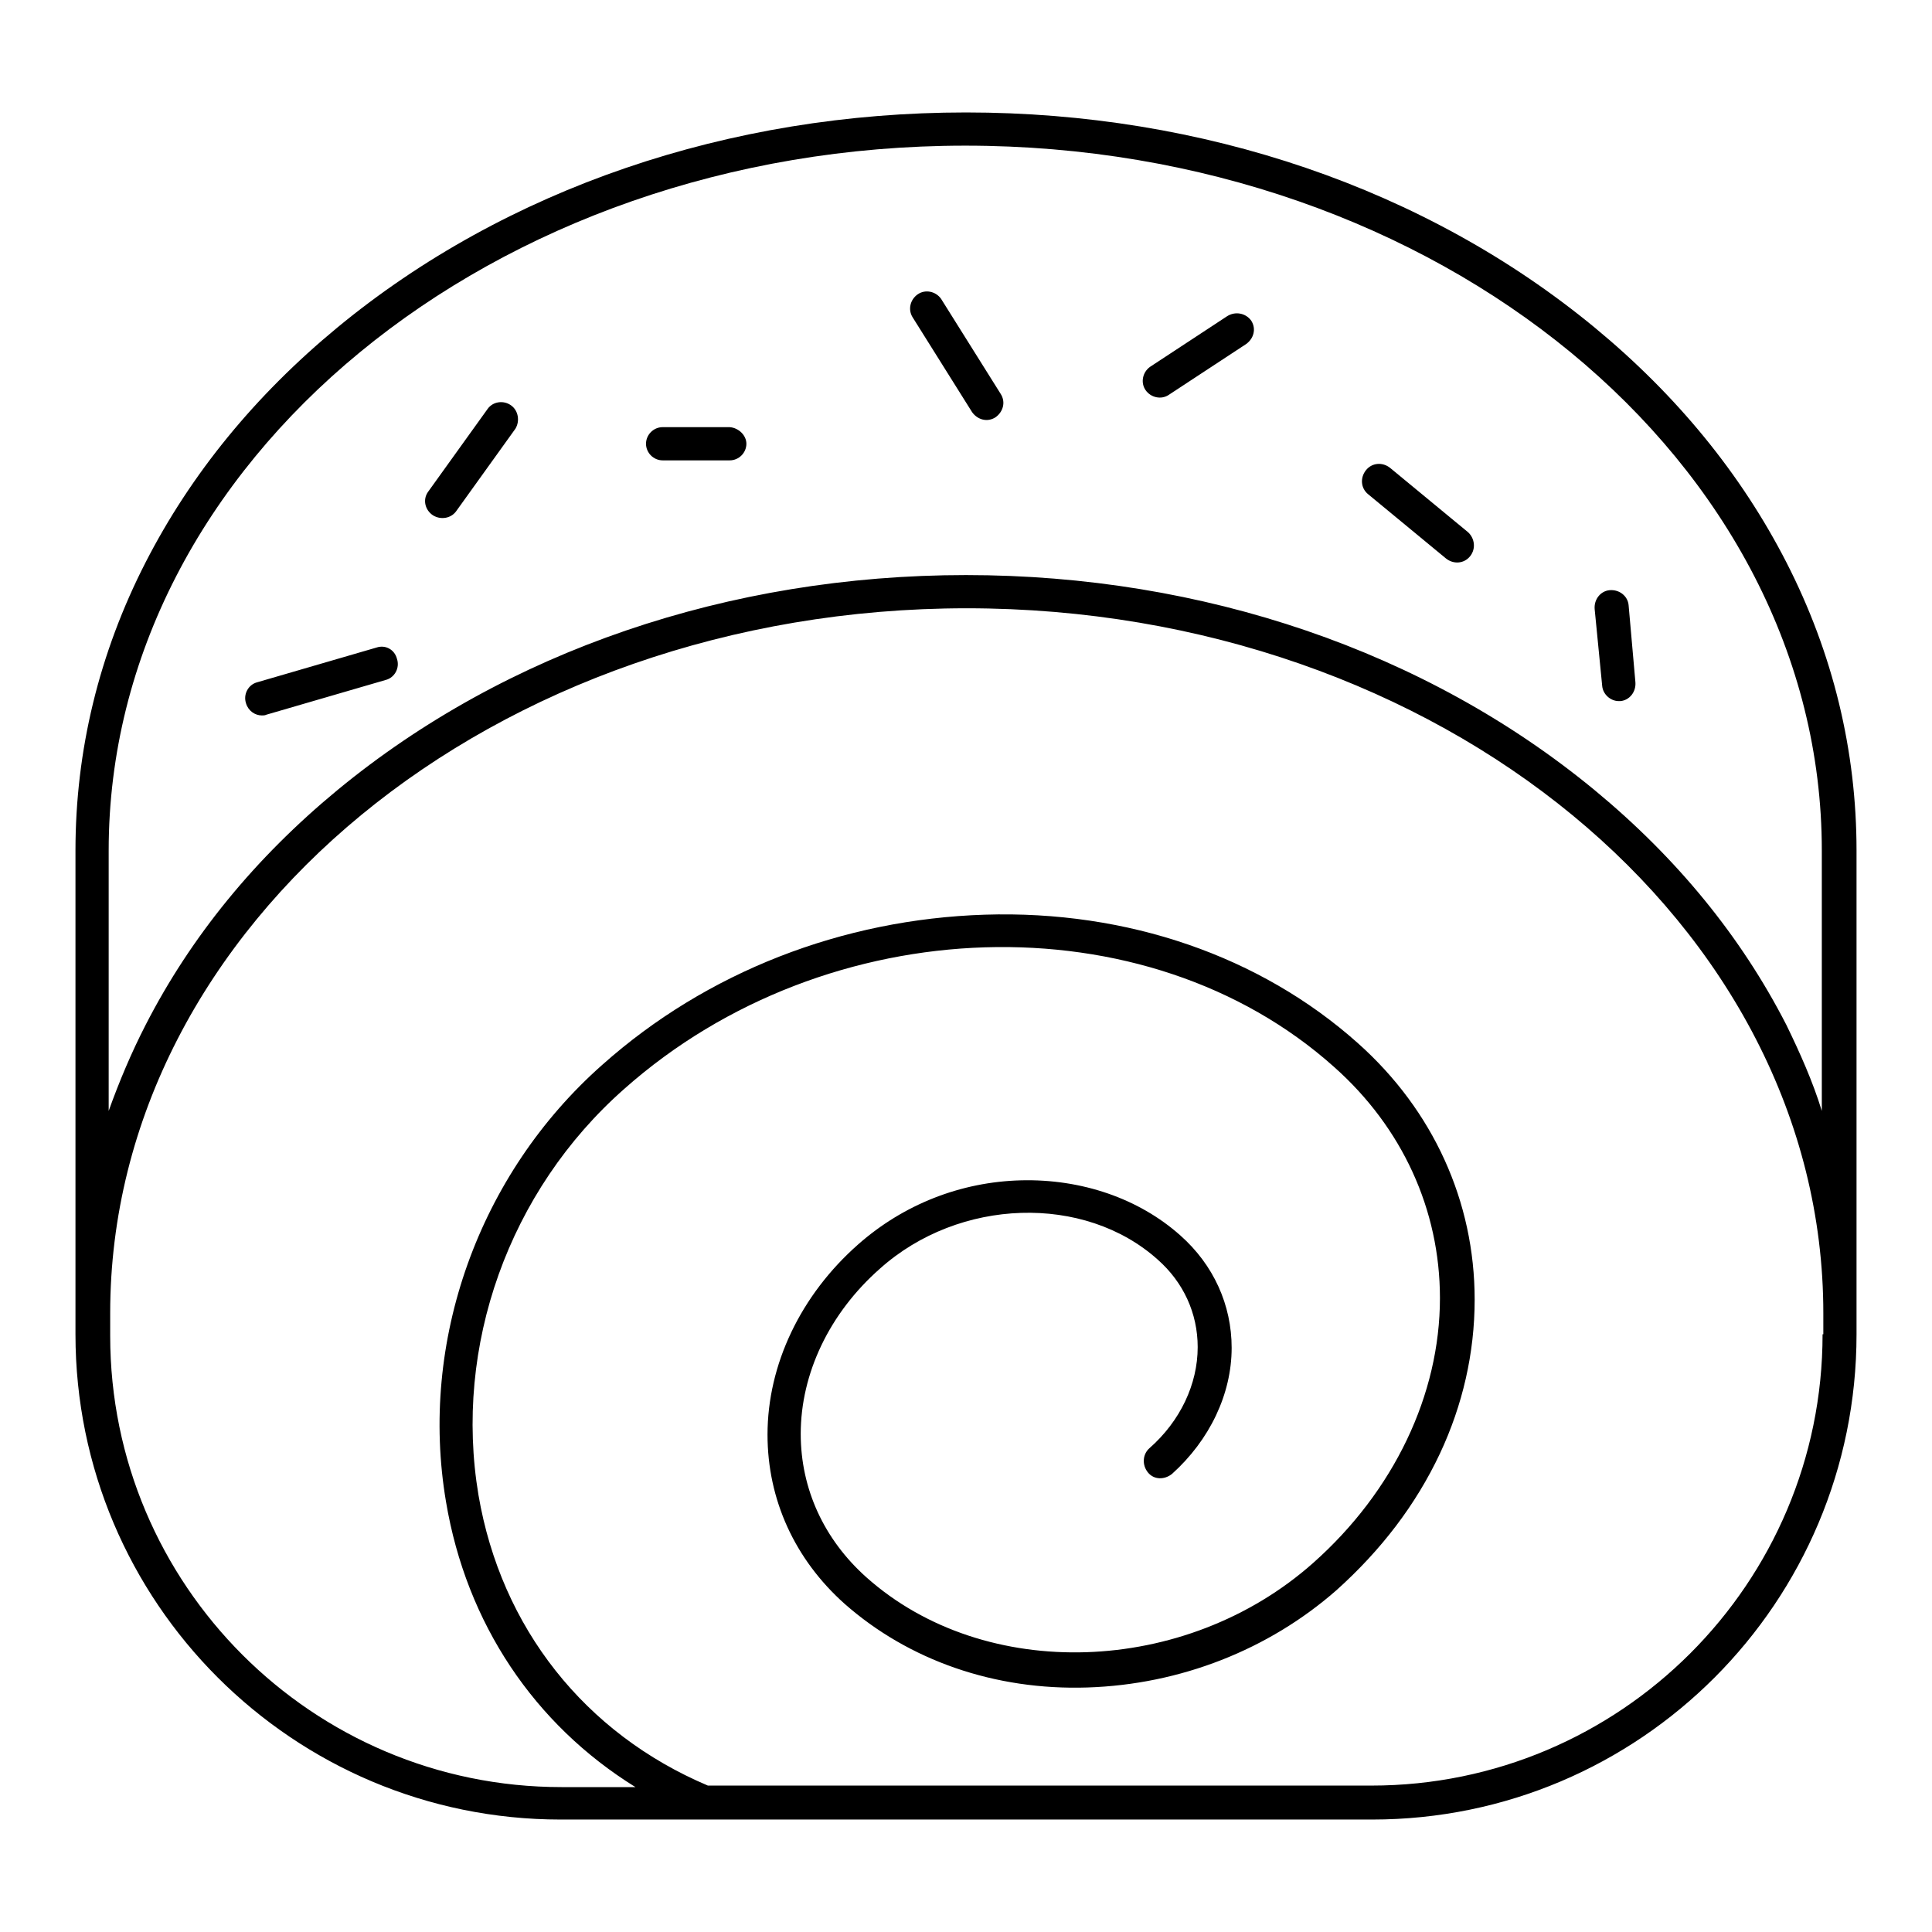 <?xml version="1.0" encoding="utf-8"?>
<!-- Svg Vector Icons : http://www.onlinewebfonts.com/icon -->
<!DOCTYPE svg PUBLIC "-//W3C//DTD SVG 1.1//EN" "http://www.w3.org/Graphics/SVG/1.1/DTD/svg11.dtd">
<svg version="1.1" xmlns="http://www.w3.org/2000/svg" xmlns:xlink="http://www.w3.org/1999/xlink" x="0px" y="0px" viewBox="0 0 256 256" enable-background="new 0 0 256 256" xml:space="preserve">
<g> <path fill="#000000" d="M236.7,74.5c-6-11.7-14.5-22.1-25.4-31.1C189,25,159.4,14.9,128,14.9c-31.4,0-61,10.1-83.3,28.5 c-10.9,9-19.4,19.4-25.4,31.1c-6.2,12.1-9.3,25-9.3,38.2v64.1c0,35.5,28.8,64.3,64.3,64.3h107.5c35.5,0,64.2-28.8,64.2-64.3v-64.1 C246,99.5,242.9,86.6,236.7,74.5z M241.5,176.8c0,33-26.8,59.8-59.8,59.8H93.8c-16.3-6.9-27.4-20.9-30.4-38.5 c-3.3-19.7,4-40.3,19.3-53.8c26.9-23.9,69.2-25.2,94.1-2.9c9,8,14,18.9,14,30.6c0,12.8-6.1,25.6-16.8,35.1 c-16.9,15-43.5,15.9-59.2,1.9c-5.6-5-8.7-11.7-8.7-19c0-8,3.8-16,10.5-21.9c10.5-9.4,27.1-9.9,36.8-1.2c3.4,3,5.3,7.1,5.3,11.6 c0,4.9-2.3,9.8-6.4,13.4c-0.9,0.8-1,2.2-0.2,3.2s2.2,1,3.2,0.2l0,0c5-4.5,7.9-10.6,7.9-16.7c0-5.7-2.4-11-6.8-14.9 c-5.5-4.9-13.1-7.5-21.1-7.3c-8,0.2-15.6,3.2-21.6,8.5c-7.6,6.7-12,15.9-12,25.2c0,8.6,3.6,16.5,10.2,22.4 c8.5,7.5,19.9,11.5,32.2,11.1c12.3-0.4,24-5,33-12.9c5.9-5.3,10.5-11.3,13.7-18.1c3-6.4,4.6-13.3,4.6-20.4c0-13-5.5-25.1-15.5-34 c-12.9-11.5-30.5-17.6-49.4-17c-18.9,0.6-36.9,7.6-50.7,19.9c-16.4,14.5-24.3,36.7-20.7,57.9c2.7,16.1,11.7,29.5,25.1,37.8h-9.8 c-33,0-59.8-26.8-59.8-59.8V174c0-51.5,50.9-93.4,113.5-93.4c62.6,0,113.5,41.9,113.5,93.4V176.8z M236.7,135.8 c-6-11.7-14.5-22.1-25.4-31.1C189,86.3,159.4,76.2,128,76.2c-31.4,0-61,10.1-83.3,28.5c-10.9,9-19.4,19.4-25.4,31.1 c-1.9,3.7-3.5,7.5-4.9,11.4v-34.5c0-51.5,50.9-93.4,113.5-93.4c62.6,0,113.5,41.9,113.5,93.4v34.5 C240.2,143.3,238.5,139.5,236.7,135.8z M67.7,53.7c-1-0.7-2.4-0.5-3.1,0.5l0,0l-7.9,11c-0.7,1-0.4,2.4,0.7,3.1c1,0.6,2.3,0.4,3-0.5 l7.9-11C68.9,55.8,68.7,54.4,67.7,53.7z M96.7,56.6h-8.9c-1.2,0-2.2,1-2.2,2.2s1,2.2,2.2,2.2h8.9c1.2,0,2.2-1,2.2-2.2 C98.9,57.7,97.9,56.7,96.7,56.6z M124.7,39.6c-0.7-1-2.1-1.3-3.1-0.6c-1,0.7-1.3,2-0.7,3l7.9,12.6c0.7,1,2,1.4,3.1,0.7 c1-0.7,1.4-2,0.7-3.1L124.7,39.6z M162.6,41.9l-10.2,6.7c-1,0.7-1.3,2.1-0.6,3.1c0.7,1,2.1,1.3,3.1,0.6l10.2-6.7 c1-0.7,1.4-2,0.7-3.1C165.1,41.5,163.7,41.2,162.6,41.9C162.6,41.9,162.6,41.9,162.6,41.9z M194.5,70.5l-10.3-8.5 c-1-0.8-2.4-0.7-3.2,0.3c-0.8,1-0.7,2.4,0.3,3.2l10.3,8.5c1,0.8,2.4,0.7,3.2-0.3C195.6,72.7,195.4,71.3,194.5,70.5z M215.8,80.2 c-0.1-1.2-1.2-2.1-2.5-2c-1.2,0.1-2.1,1.2-2,2.5l1,10.2c0.1,1.1,1.1,2,2.2,2c0.1,0,0.2,0,0.2,0c1.2-0.1,2.1-1.2,2-2.5c0,0,0,0,0,0 L215.8,80.2z M49.9,85.8l-15.8,4.6c-1.2,0.3-1.9,1.6-1.5,2.8c0.3,1,1.2,1.6,2.1,1.6c0.2,0,0.4,0,0.6-0.1l15.8-4.6 c1.2-0.3,1.9-1.6,1.5-2.8C52.3,86.1,51.1,85.4,49.9,85.8L49.9,85.8z"/></g>
</svg>